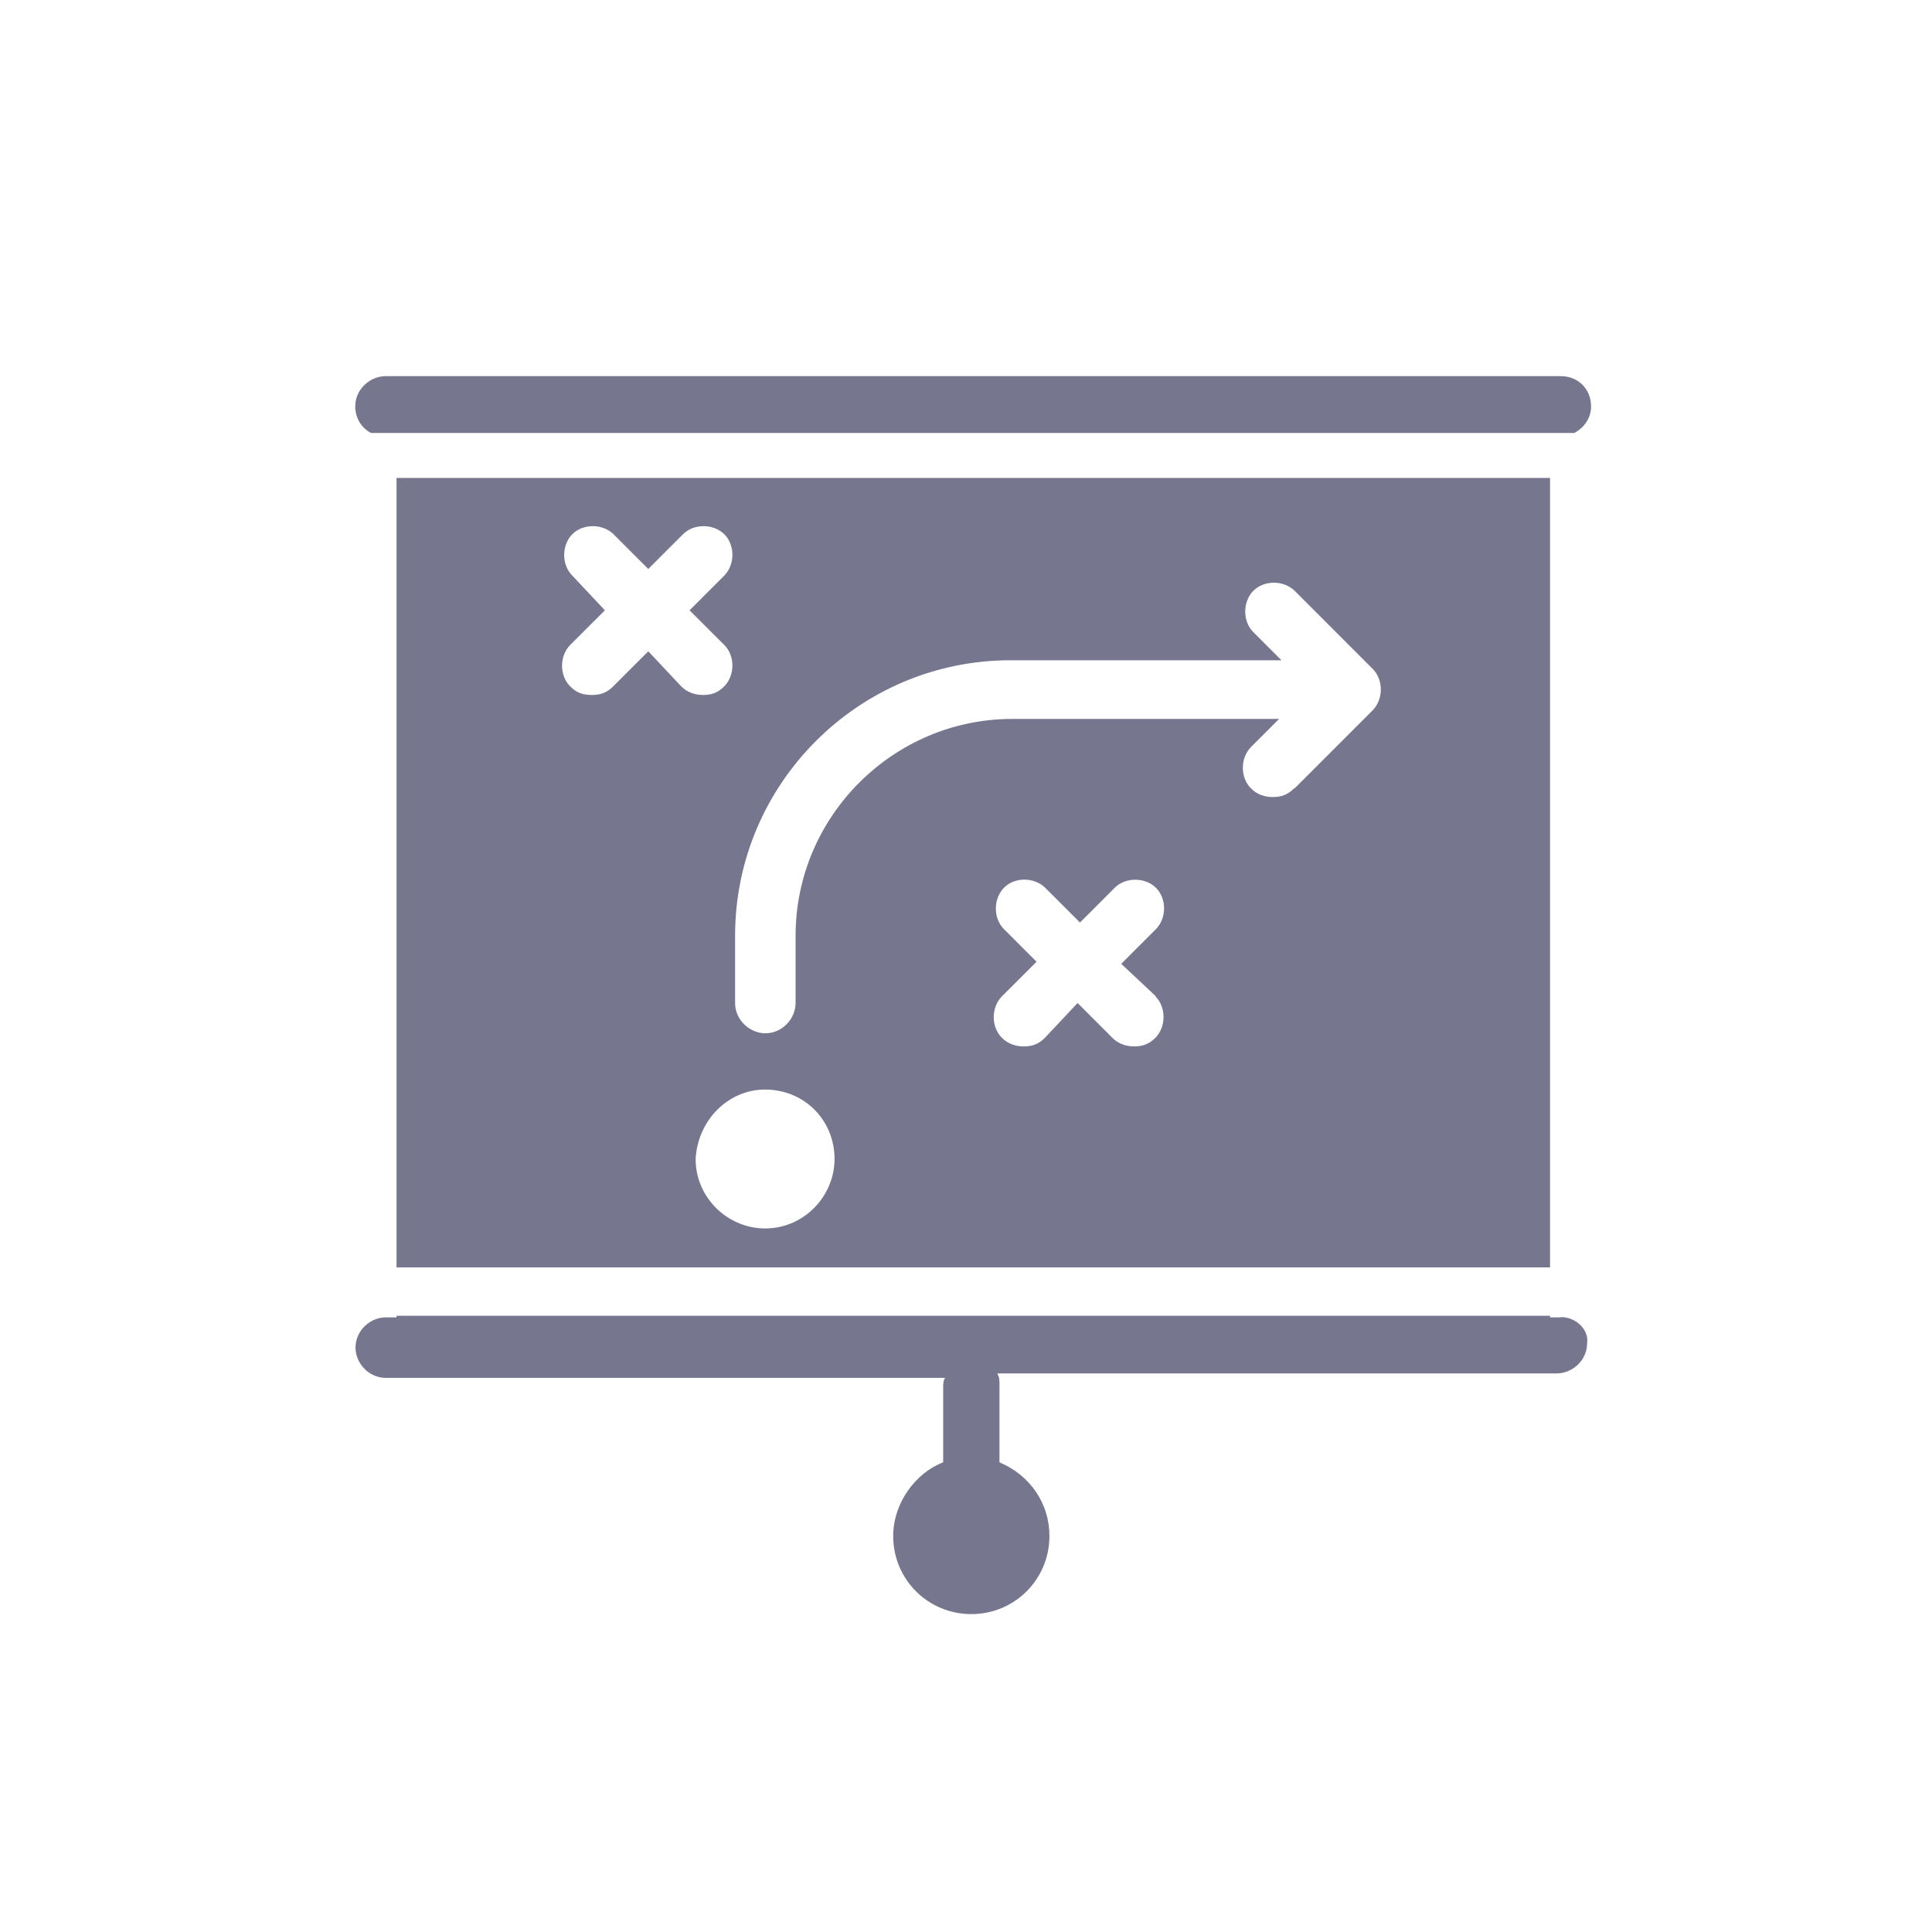 <svg width="84" height="84" viewBox="0 0 84 84" fill="none" xmlns="http://www.w3.org/2000/svg">
<g clip-path="url(#clip0_521_5530)">
<path d="M16.131 18.825H68.445C68.857 18.608 69.177 18.196 69.177 17.67C69.177 16.915 68.617 16.355 67.862 16.355H16.761C16.097 16.355 15.445 16.915 15.445 17.67C15.445 18.184 15.72 18.608 16.131 18.825Z" fill="#76768F"/>
<path d="M67.862 57.277H67.393V57.208H17.241V57.277H16.772C16.108 57.277 15.457 57.837 15.457 58.592C15.457 59.255 16.017 59.907 16.772 59.907H41.099C41.007 59.999 41.007 60.193 41.007 60.376V63.579C39.784 64.048 38.834 65.374 38.834 66.781C38.834 68.668 40.344 70.178 42.231 70.178C44.118 70.178 45.628 68.668 45.628 66.781C45.628 65.363 44.782 64.139 43.455 63.579V60.182C43.455 59.999 43.455 59.896 43.364 59.713H67.691C68.354 59.713 69.006 59.153 69.006 58.398C69.097 57.837 68.537 57.265 67.873 57.265L67.862 57.277Z" fill="#76768F"/>
<path d="M17.241 20.781V55.104H67.393V20.781H17.241ZM28.175 28.329L26.665 29.839C26.379 30.125 26.105 30.216 25.727 30.216C25.35 30.216 25.064 30.125 24.789 29.839C24.32 29.37 24.32 28.524 24.789 28.043L26.299 26.534L24.881 25.024C24.412 24.555 24.412 23.709 24.881 23.228C25.35 22.759 26.196 22.759 26.677 23.228L28.186 24.738L29.696 23.228C30.165 22.759 31.011 22.759 31.492 23.228C31.961 23.697 31.961 24.544 31.492 25.024L29.982 26.534L31.492 28.043C31.961 28.512 31.961 29.359 31.492 29.839C31.206 30.125 30.931 30.216 30.554 30.216C30.268 30.216 29.89 30.125 29.616 29.839L28.198 28.329H28.175ZM33.264 53.411C31.663 53.411 30.245 52.096 30.245 50.392C30.337 48.699 31.663 47.372 33.264 47.372C34.957 47.372 36.284 48.688 36.284 50.392C36.284 51.993 34.969 53.411 33.264 53.411ZM50.237 43.323C50.706 43.792 50.706 44.639 50.237 45.119C49.951 45.405 49.677 45.496 49.299 45.496C49.014 45.496 48.636 45.405 48.362 45.119L46.852 43.609L45.434 45.119C45.148 45.405 44.873 45.496 44.496 45.496C44.21 45.496 43.832 45.405 43.558 45.119C43.089 44.65 43.089 43.804 43.558 43.323L45.068 41.814L43.649 40.395C43.181 39.927 43.181 39.08 43.649 38.6C44.118 38.12 44.965 38.131 45.445 38.6L46.955 40.11L48.465 38.6C48.933 38.131 49.78 38.131 50.26 38.6C50.729 39.069 50.729 39.915 50.26 40.395L48.75 41.905L50.26 43.323H50.237ZM56.265 34.277C55.979 34.562 55.704 34.654 55.327 34.654C55.041 34.654 54.663 34.562 54.389 34.277C53.92 33.808 53.92 32.961 54.389 32.481L55.613 31.257H44.015C38.834 31.257 34.591 35.5 34.591 40.681V43.609C34.591 44.273 34.031 44.925 33.276 44.925C32.612 44.925 31.961 44.364 31.961 43.609V40.681C31.961 34.082 37.336 28.707 43.935 28.707H55.716L54.492 27.483C54.023 27.014 54.023 26.168 54.492 25.687C54.961 25.218 55.807 25.218 56.288 25.687L59.684 29.084C60.153 29.553 60.153 30.399 59.684 30.88L56.288 34.277H56.265Z" fill="#76768F"/>
</g>
<defs>
<clipPath id="clip0_521_5530">
<rect width="83" height="83" fill="white" transform="translate(0.817 0.319)"/>
</clipPath>
</defs>
</svg>
